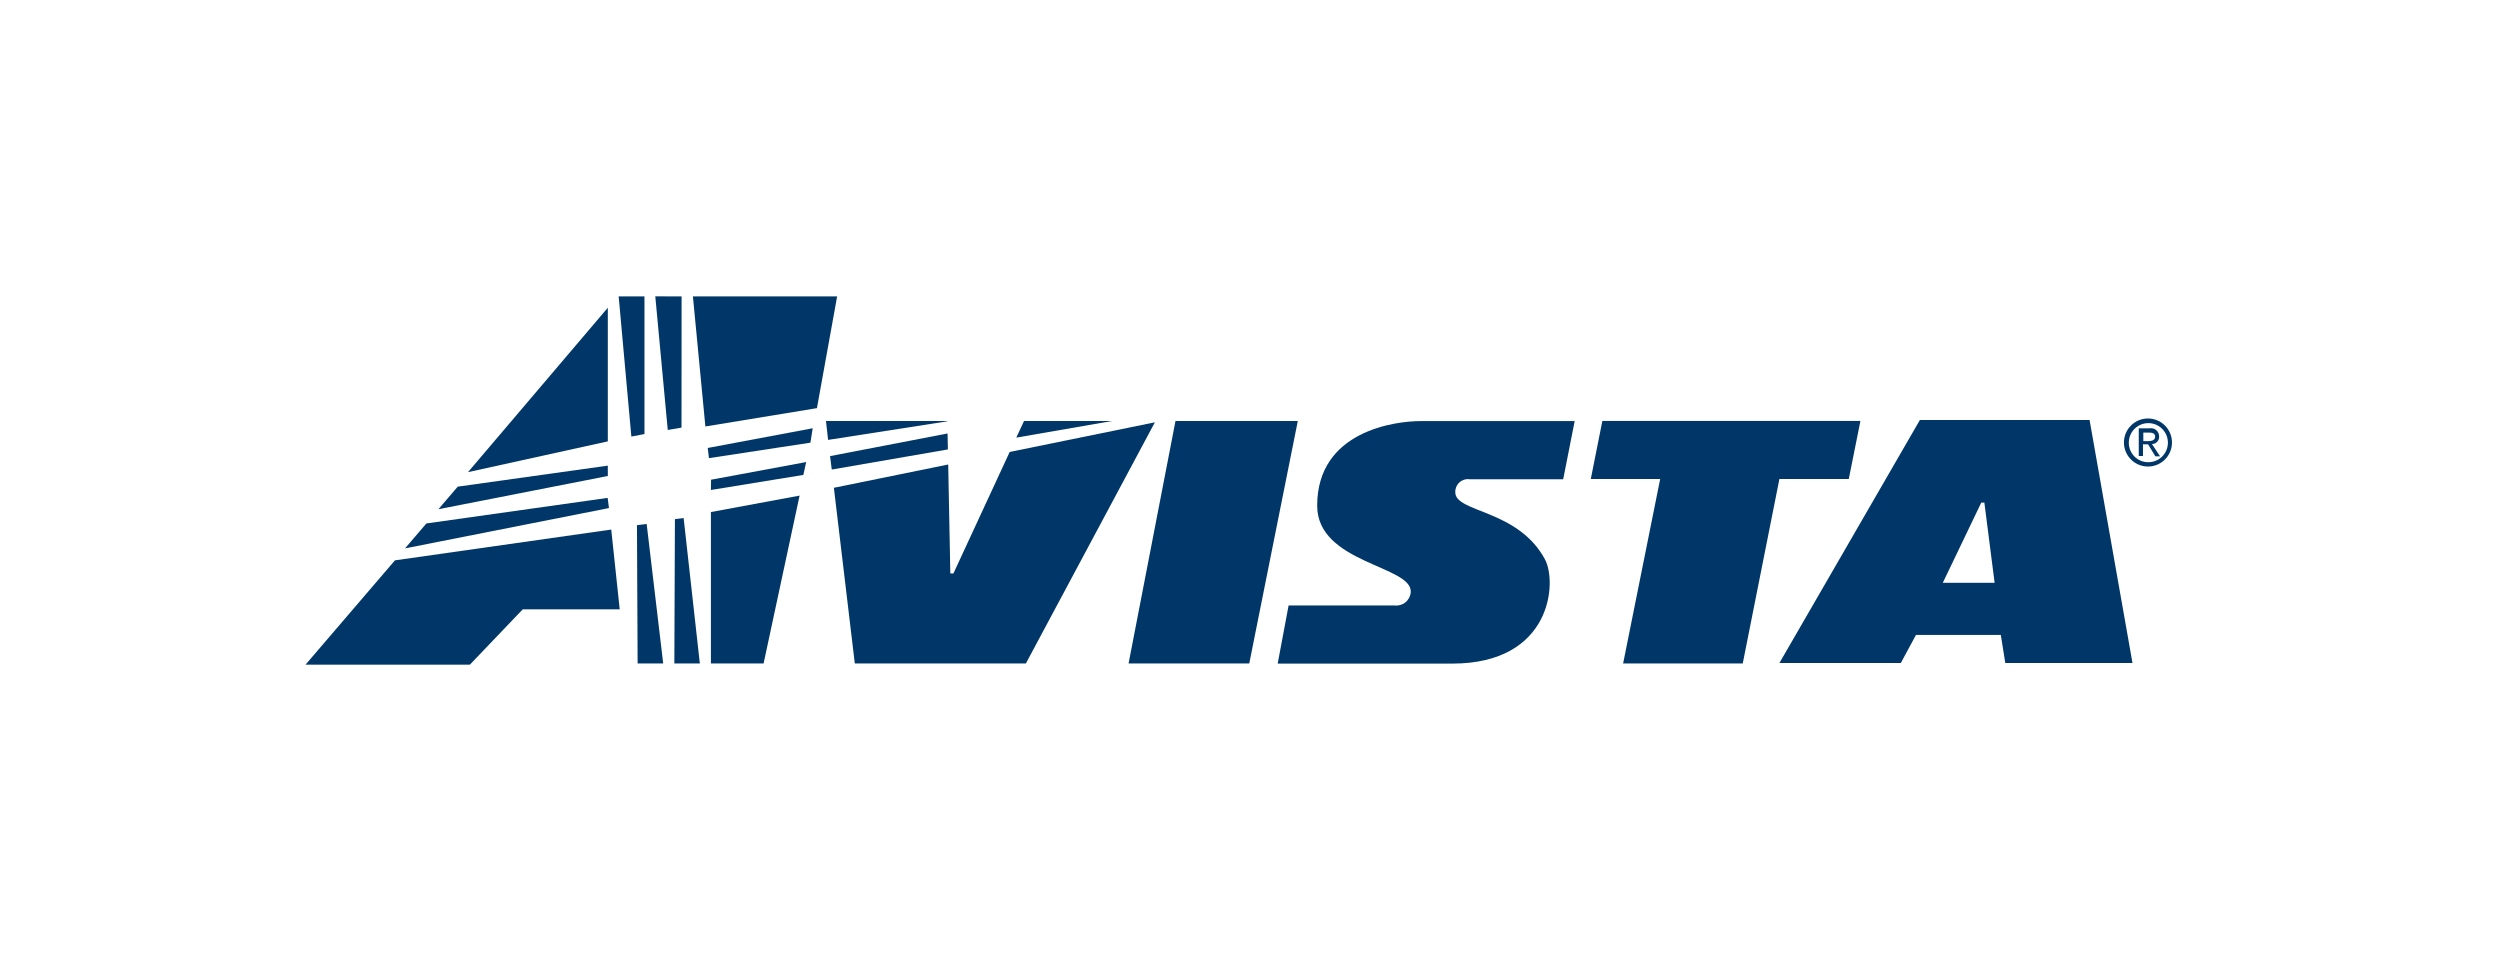 <?xml version="1.0" encoding="UTF-8"?>
<svg width="307px" height="120px" viewBox="0 0 307 120" version="1.1" xmlns="http://www.w3.org/2000/svg" xmlns:xlink="http://www.w3.org/1999/xlink">
    <!-- Generator: Sketch 43.2 (39069) - http://www.bohemiancoding.com/sketch -->
    <title>avista_logo</title>
    <desc>Created with Sketch.</desc>
    <defs></defs>
    <g id="Page-1" stroke="none" stroke-width="1" fill="none" fill-rule="evenodd">
        <g id="avista_logo" fill-rule="nonzero">
            <rect id="Rectangle-path" fill="#FFFFFF" x="0" y="0" width="307" height="120"></rect>
            <path d="M156.9,81.49 L178.34,81.49 C190.56,81.49 191.25,71.49 189.71,68.67 C186.38,62.52 178.71,62.96 178.71,60.46 C178.688,60.001 178.871,59.557 179.209,59.246 C179.547,58.935 180.005,58.79 180.46,58.85 L191.96,58.85 L193.37,51.71 L174.44,51.71 C171.44,51.71 161.75,52.86 161.75,62.1 C161.75,69.2 173.48,69.45 173.24,72.73 C173.2,73.214 172.964,73.662 172.586,73.968 C172.209,74.274 171.722,74.412 171.24,74.35 L158.24,74.35 L156.9,81.49 Z" id="Shape" fill="#003768"></path>
            <polygon id="Shape" fill="#003768" points="86.62 52.37 100.32 50.12 102.8 36.4 85.09 36.4"></polygon>
            <polygon id="Shape" fill="#003768" points="99.8 52.59 86.91 55.01 87.06 56.26 99.52 54.36"></polygon>
            <polygon id="Shape" fill="#003768" points="99 56.74 87.32 58.91 87.3 60.17 98.65 58.32"></polygon>
            <polygon id="Shape" fill="#003768" points="79.41 64.34 78.22 64.49 78.3 81.47 81.44 81.47"></polygon>
            <polygon id="Shape" fill="#003768" points="83.95 63.62 82.88 63.75 82.81 81.47 85.94 81.47"></polygon>
            <polygon id="Shape" fill="#003768" points="83.7 36.4 80.47 36.39 82 52.8 83.69 52.51"></polygon>
            <polygon id="Shape" fill="#003768" points="74.62 61.14 52.36 64.28 49.74 67.34 74.78 62.39"></polygon>
            <polygon id="Shape" fill="#003768" points="87.3 62.88 87.3 81.47 93.77 81.47 98.19 60.86"></polygon>
            <polygon id="Shape" fill="#003768" points="77.53 53.61 79.14 53.3 79.14 36.4 75.97 36.4 76.02 36.92"></polygon>
            <polygon id="Shape" fill="#003768" points="75.06 65.03 48.5 68.81 37.52 81.62 57.7 81.62 64.19 74.83 76.1 74.83"></polygon>
            <polygon id="Shape" fill="#003768" points="74.64 54.2 74.64 37.79 57.47 57.98"></polygon>
            <polygon id="Shape" fill="#003768" points="74.64 57.18 56.21 59.76 53.84 62.53 74.64 58.45"></polygon>
            <polygon id="Shape" fill="#003768" points="138.59 81.47 153.41 81.47 159.37 51.7 144.35 51.7"></polygon>
            <polygon id="Shape" fill="#003768" points="228.46 51.69 196.77 51.69 195.35 58.82 203.87 58.82 199.32 81.47 214.01 81.47 218.51 58.82 227.03 58.82"></polygon>
            <path d="M246.25,81.42 L261.87,81.42 L256.6,51.58 L235.76,51.58 L218.51,81.42 L233.42,81.42 L235.28,77.97 L245.7,77.97 L246.25,81.42 Z M238.56,71.6 L243.3,61.72 L243.68,61.72 L244.94,71.57 L238.56,71.57 L238.56,71.6 Z" id="Shape" fill="#003768"></path>
            <polygon id="Shape" fill="#003768" points="136.55 51.7 125.75 51.7 124.8 53.74"></polygon>
            <polygon id="Shape" fill="#003768" points="123.99 55.5 117.08 70.42 116.7 70.42 116.44 57.04 102.4 59.9 104.97 81.47 125.98 81.47 141.82 51.86"></polygon>
            <polygon id="Shape" fill="#003768" points="116.32 51.74 116.32 51.7 101.43 51.7 101.69 54.02"></polygon>
            <polygon id="Shape" fill="#003768" points="101.93 56.01 102.14 57.66 116.4 55.19 116.36 53.23"></polygon>
            <path d="M261.42,54.29 C261.458,52.974 262.549,51.935 263.865,51.96 C265.181,51.986 266.231,53.066 266.219,54.383 C266.206,55.699 265.136,56.759 263.82,56.76 C263.169,56.766 262.545,56.505 262.091,56.039 C261.638,55.572 261.395,54.94 261.42,54.29 L261.42,54.29 Z M263.82,57.29 C265.436,57.262 266.729,55.94 266.72,54.324 C266.71,52.708 265.402,51.4 263.786,51.39 C262.17,51.381 260.848,52.674 260.82,54.29 C260.806,55.09 261.118,55.861 261.684,56.426 C262.249,56.992 263.02,57.304 263.82,57.29 L263.82,57.29 Z M263.2,54.56 L263.78,54.56 L264.68,56.04 L265.26,56.04 L264.26,54.53 C264.502,54.53 264.734,54.431 264.901,54.255 C265.067,54.079 265.154,53.842 265.14,53.6 C265.146,53.296 265.014,53.006 264.78,52.812 C264.547,52.617 264.238,52.539 263.94,52.6 L262.64,52.6 L262.64,56 L263.16,56 L263.16,54.52 L263.2,54.56 Z M263.2,54.12 L263.2,53.12 L263.91,53.12 C264.27,53.12 264.65,53.2 264.65,53.62 C264.65,54.04 264.26,54.17 263.82,54.17 L263.2,54.17 L263.2,54.12 Z" id="Shape" fill="#003768"></path>
        </g>
    </g>
</svg>
